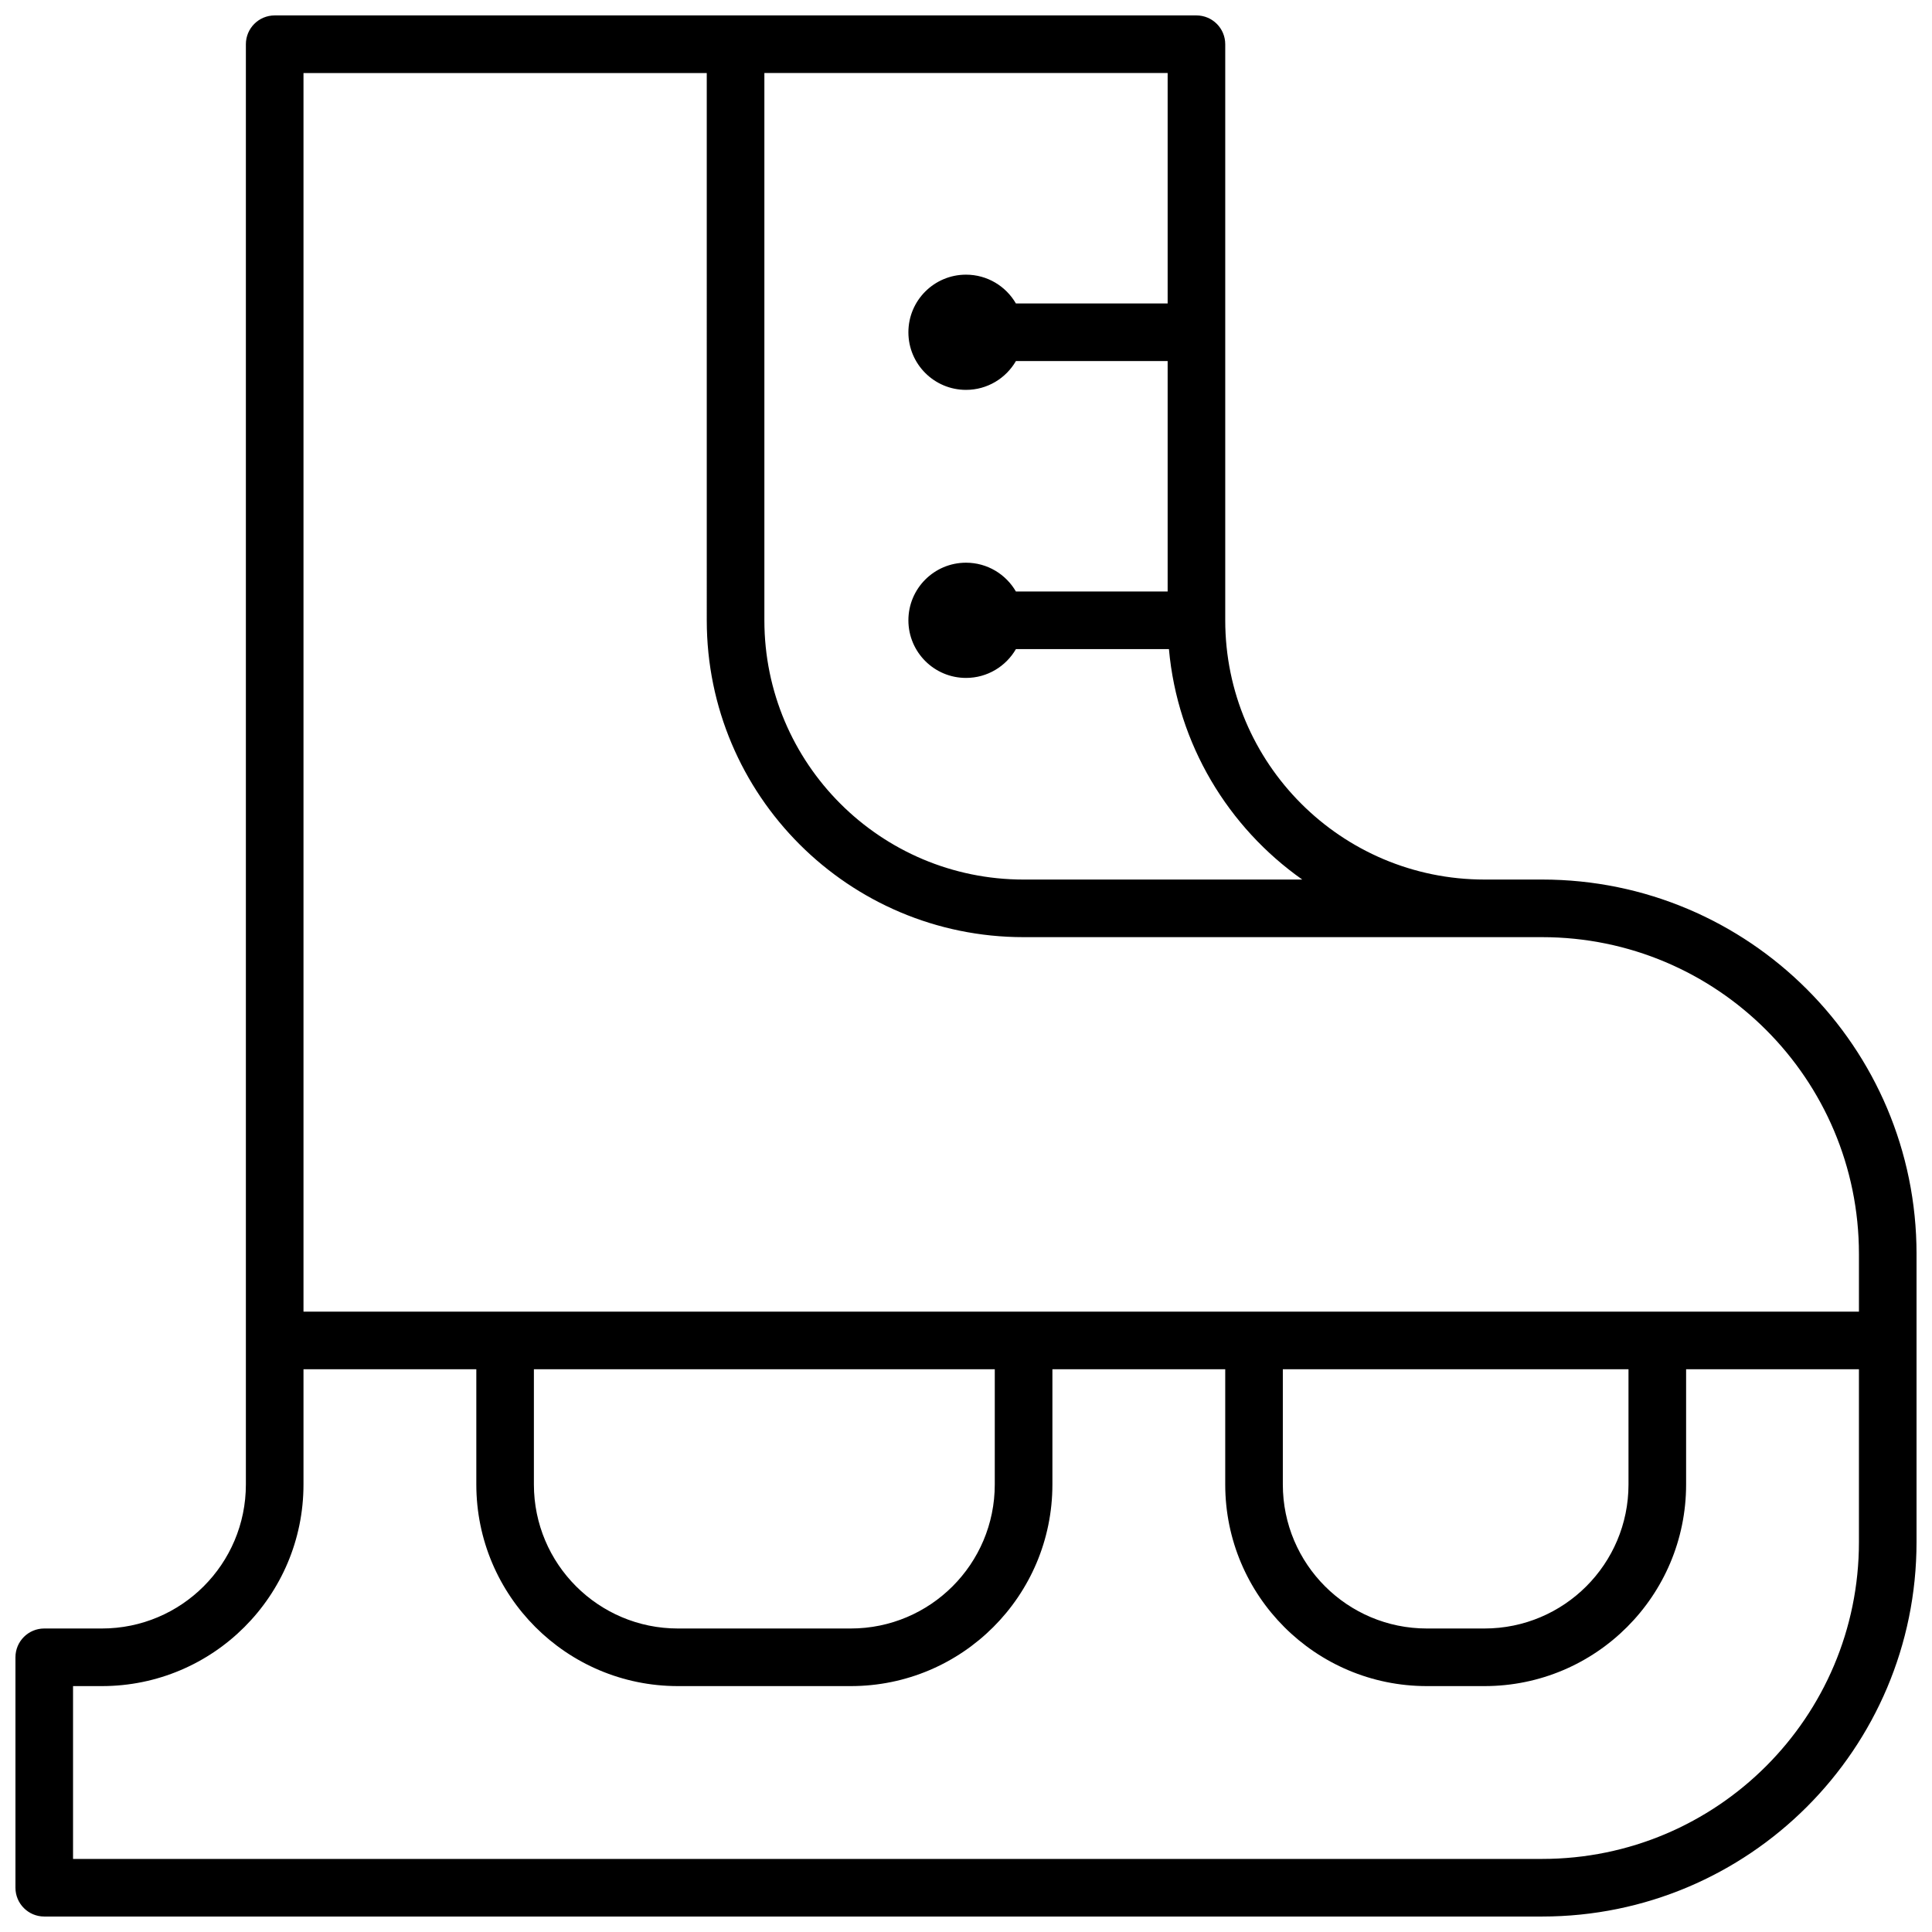 <?xml version="1.0" encoding="UTF-8"?>
<!-- Uploaded to: ICON Repo, www.svgrepo.com, Generator: ICON Repo Mixer Tools -->
<svg width="800px" height="800px" version="1.1" viewBox="144 144 512 512" xmlns="http://www.w3.org/2000/svg">
 <defs>
  <clipPath id="a">
   <path d="m148.09 148.09h503.81v503.81h-503.81z"/>
  </clipPath>
 </defs>
 <g clip-path="url(#a)">
  <path d="m651.9 476.33v76.336c0 54.805-44.43 99.234-99.234 99.234h-396.94c-4.215 0-7.633-3.418-7.633-7.633v-61.066c0-4.219 3.418-7.633 7.633-7.633h15.27c21.078 0 38.164-17.09 38.164-38.168v-381.68c0-4.215 3.418-7.633 7.637-7.633h244.27c4.215 0 7.633 3.418 7.633 7.633v152.67c0 37.941 30.758 68.699 68.703 68.699h15.266c54.805 0 99.234 44.43 99.234 99.234zm-76.332 30.535h-91.605v30.535c0 21.078 17.09 38.168 38.168 38.168h15.27c21.078 0 38.168-17.09 38.168-38.168zm-167.94 0h-122.14v30.535c0 21.078 17.09 38.168 38.168 38.168h45.801c21.078 0 38.168-17.09 38.168-38.168zm-183.2 0v30.535c0 29.508-23.926 53.434-53.434 53.434h-7.637v45.801h389.31c46.375 0 83.969-37.594 83.969-83.969v-45.801h-45.801v30.535c0 29.508-23.926 53.434-53.434 53.434h-15.27c-29.508 0-53.434-23.926-53.434-53.434v-30.535h-45.801v30.535c0 29.508-23.922 53.434-53.434 53.434h-45.801c-29.512 0-53.434-23.926-53.434-53.434v-30.535zm106.87-343.51h-106.87v328.24h412.21v-15.27c0-46.375-37.594-83.969-83.969-83.969h-137.4c-46.375 0-83.969-37.594-83.969-83.965zm122.48 152.67h-40.551c-2.641 4.562-7.574 7.633-13.223 7.633-8.434 0-15.27-6.836-15.27-15.266 0-8.434 6.836-15.27 15.27-15.27 5.648 0 10.582 3.07 13.223 7.633h40.211v-61.066h-40.211c-2.641 4.562-7.574 7.633-13.223 7.633-8.434 0-15.27-6.836-15.27-15.266 0-8.434 6.836-15.266 15.27-15.266 5.648 0 10.582 3.066 13.223 7.633h40.211v-61.07h-106.87v145.04c0 37.941 30.762 68.699 68.703 68.699h73.844c-19.621-13.82-33.059-35.832-35.336-61.066z"/>
 </g>
</svg>